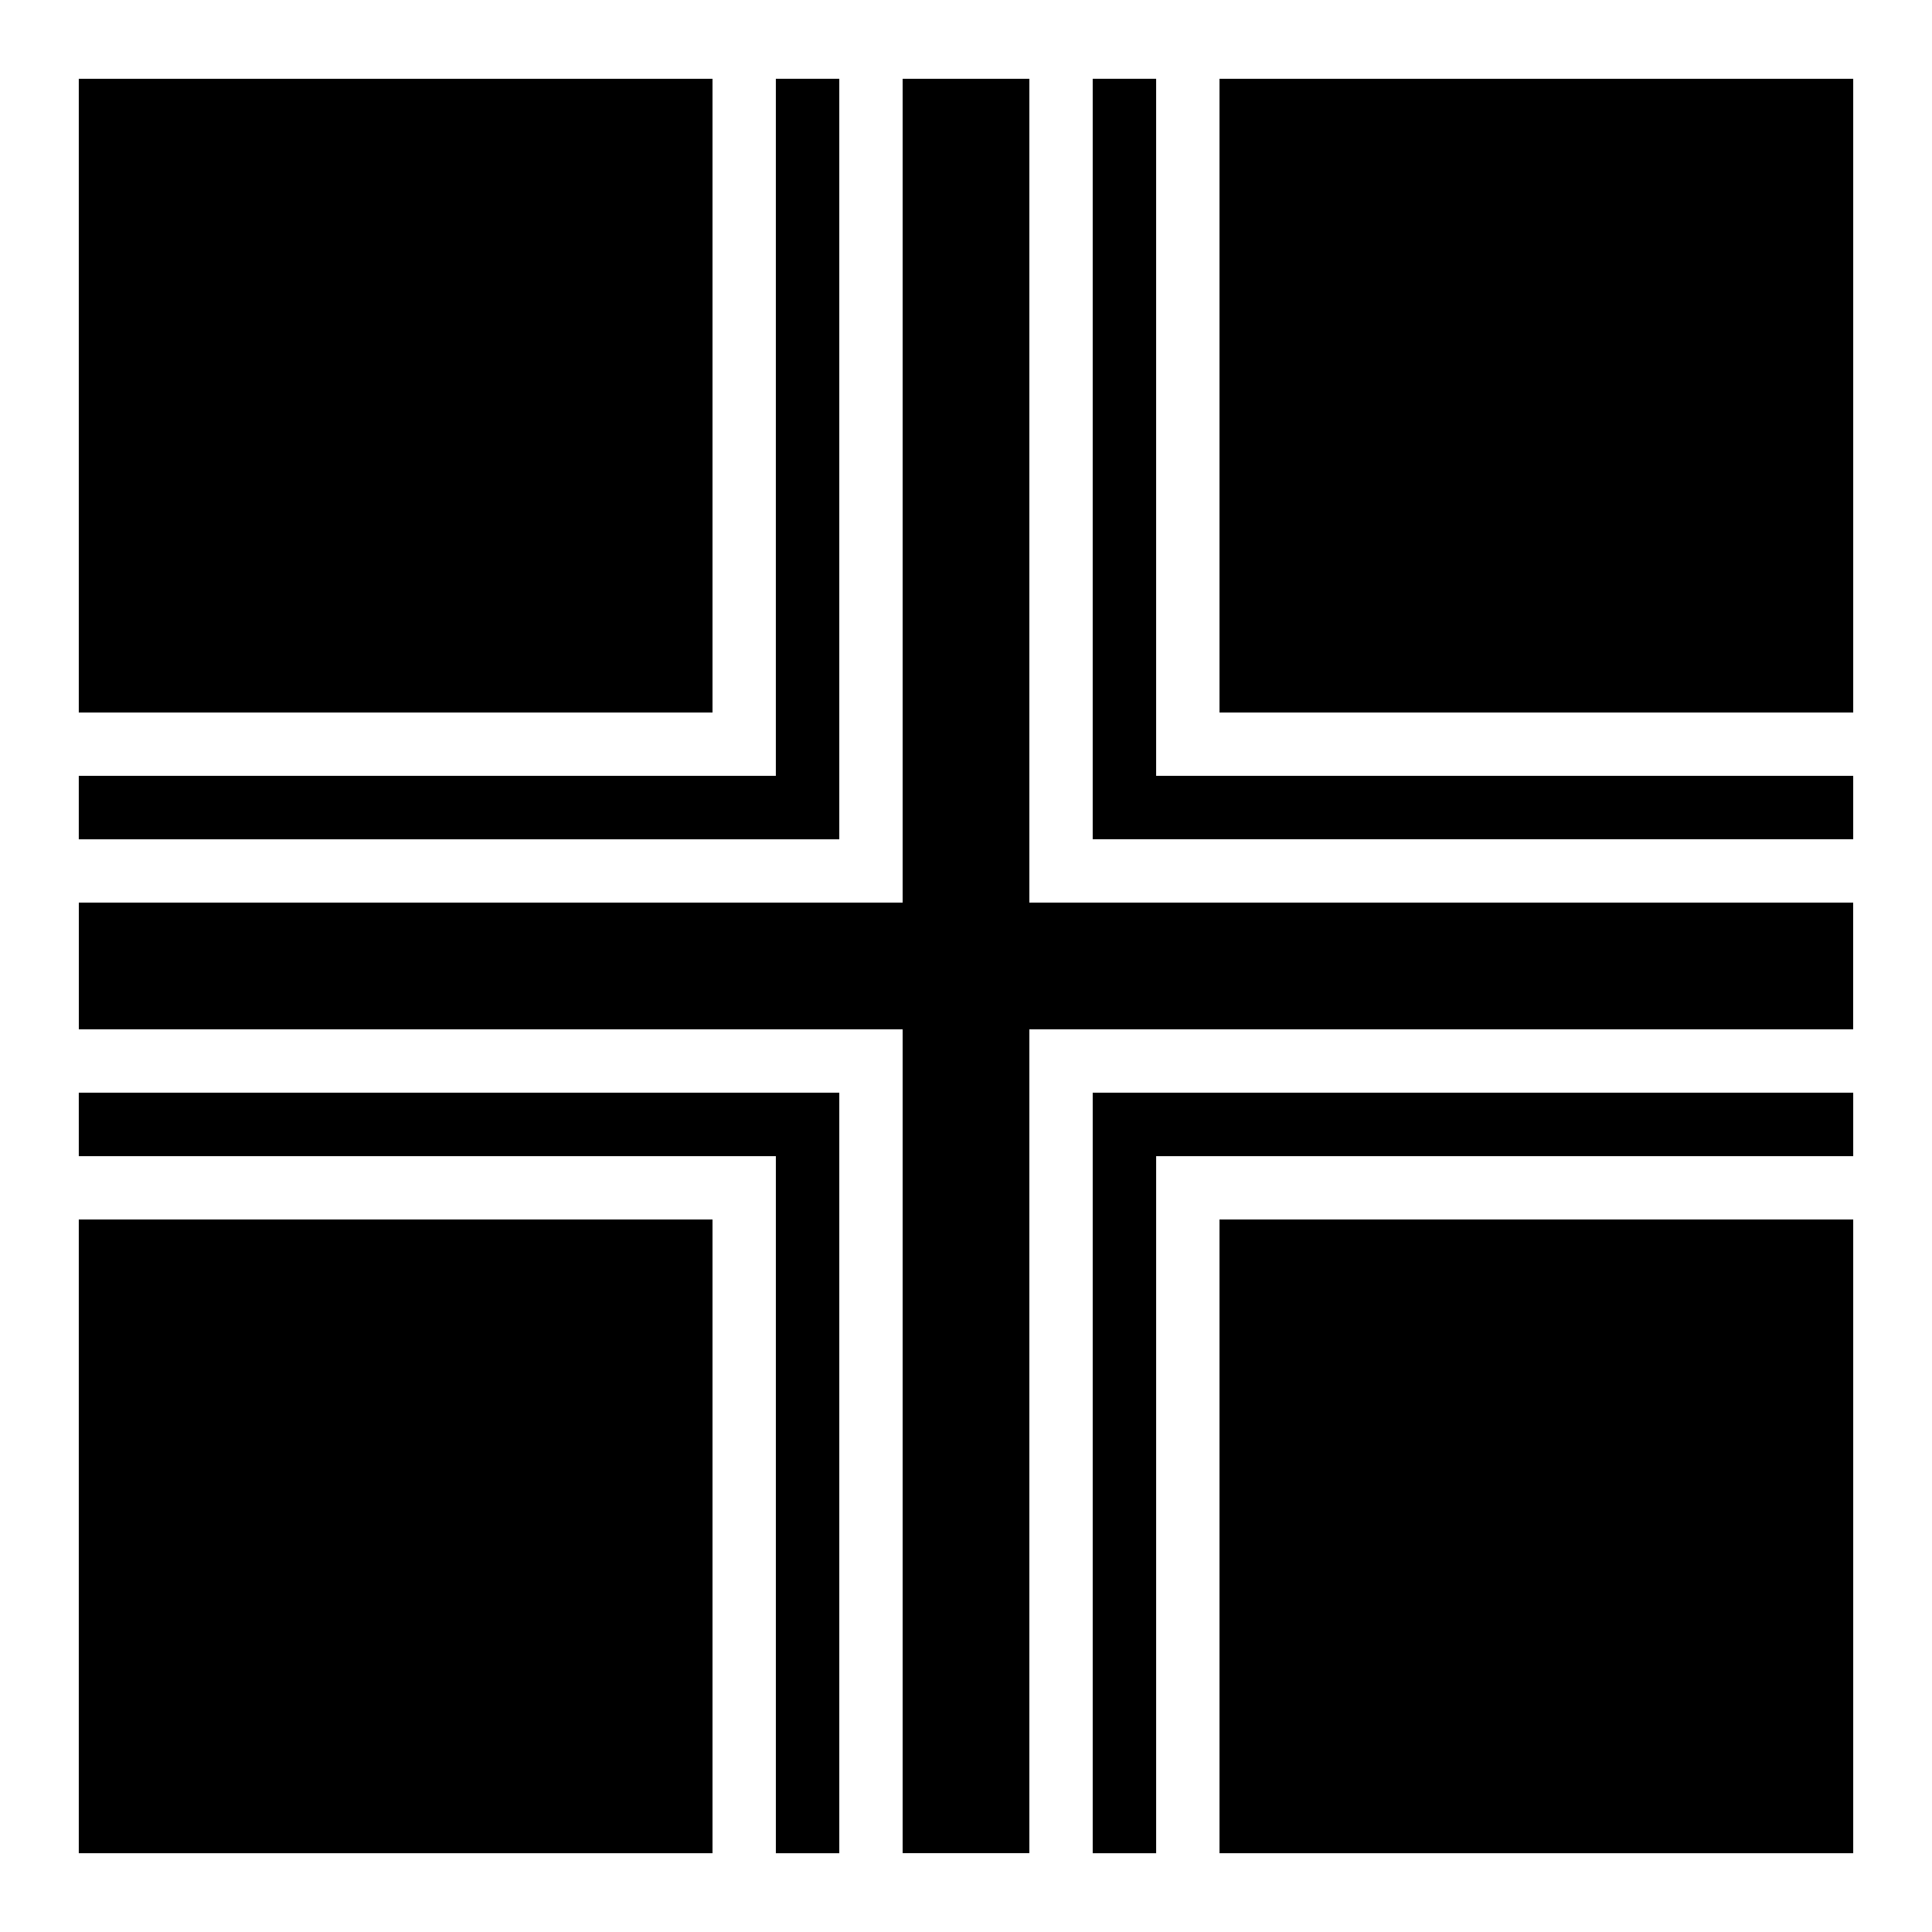 <?xml version="1.0" encoding="UTF-8"?>
<!-- Uploaded to: SVG Repo, www.svgrepo.com, Generator: SVG Repo Mixer Tools -->
<svg fill="#000000" width="800px" height="800px" version="1.1" viewBox="144 144 512 512" xmlns="http://www.w3.org/2000/svg">
 <g>
  <path d="m164.88 164.88h167.94v167.94h-167.94z"/>
  <path d="m349.61 164.88h16.809v201.54h-201.54v-16.809h184.73z"/>
  <path d="m383.21 164.88h33.578v218.32h218.32v33.578h-218.32v218.32h-33.578v-218.32h-218.32v-33.578h218.32z"/>
  <path d="m433.58 164.88h16.809v184.73h184.73v16.809h-201.54z"/>
  <path d="m467.18 164.88h167.94v167.94h-167.94z"/>
  <path d="m164.88 433.58h201.54v201.54h-16.809v-184.73h-184.73z"/>
  <path d="m433.58 433.58h201.54v16.809h-184.73v184.73h-16.809z"/>
  <path d="m164.88 467.18h167.94v167.94h-167.94z"/>
  <path d="m467.18 467.18h167.94v167.94h-167.94z"/>
 </g>
</svg>